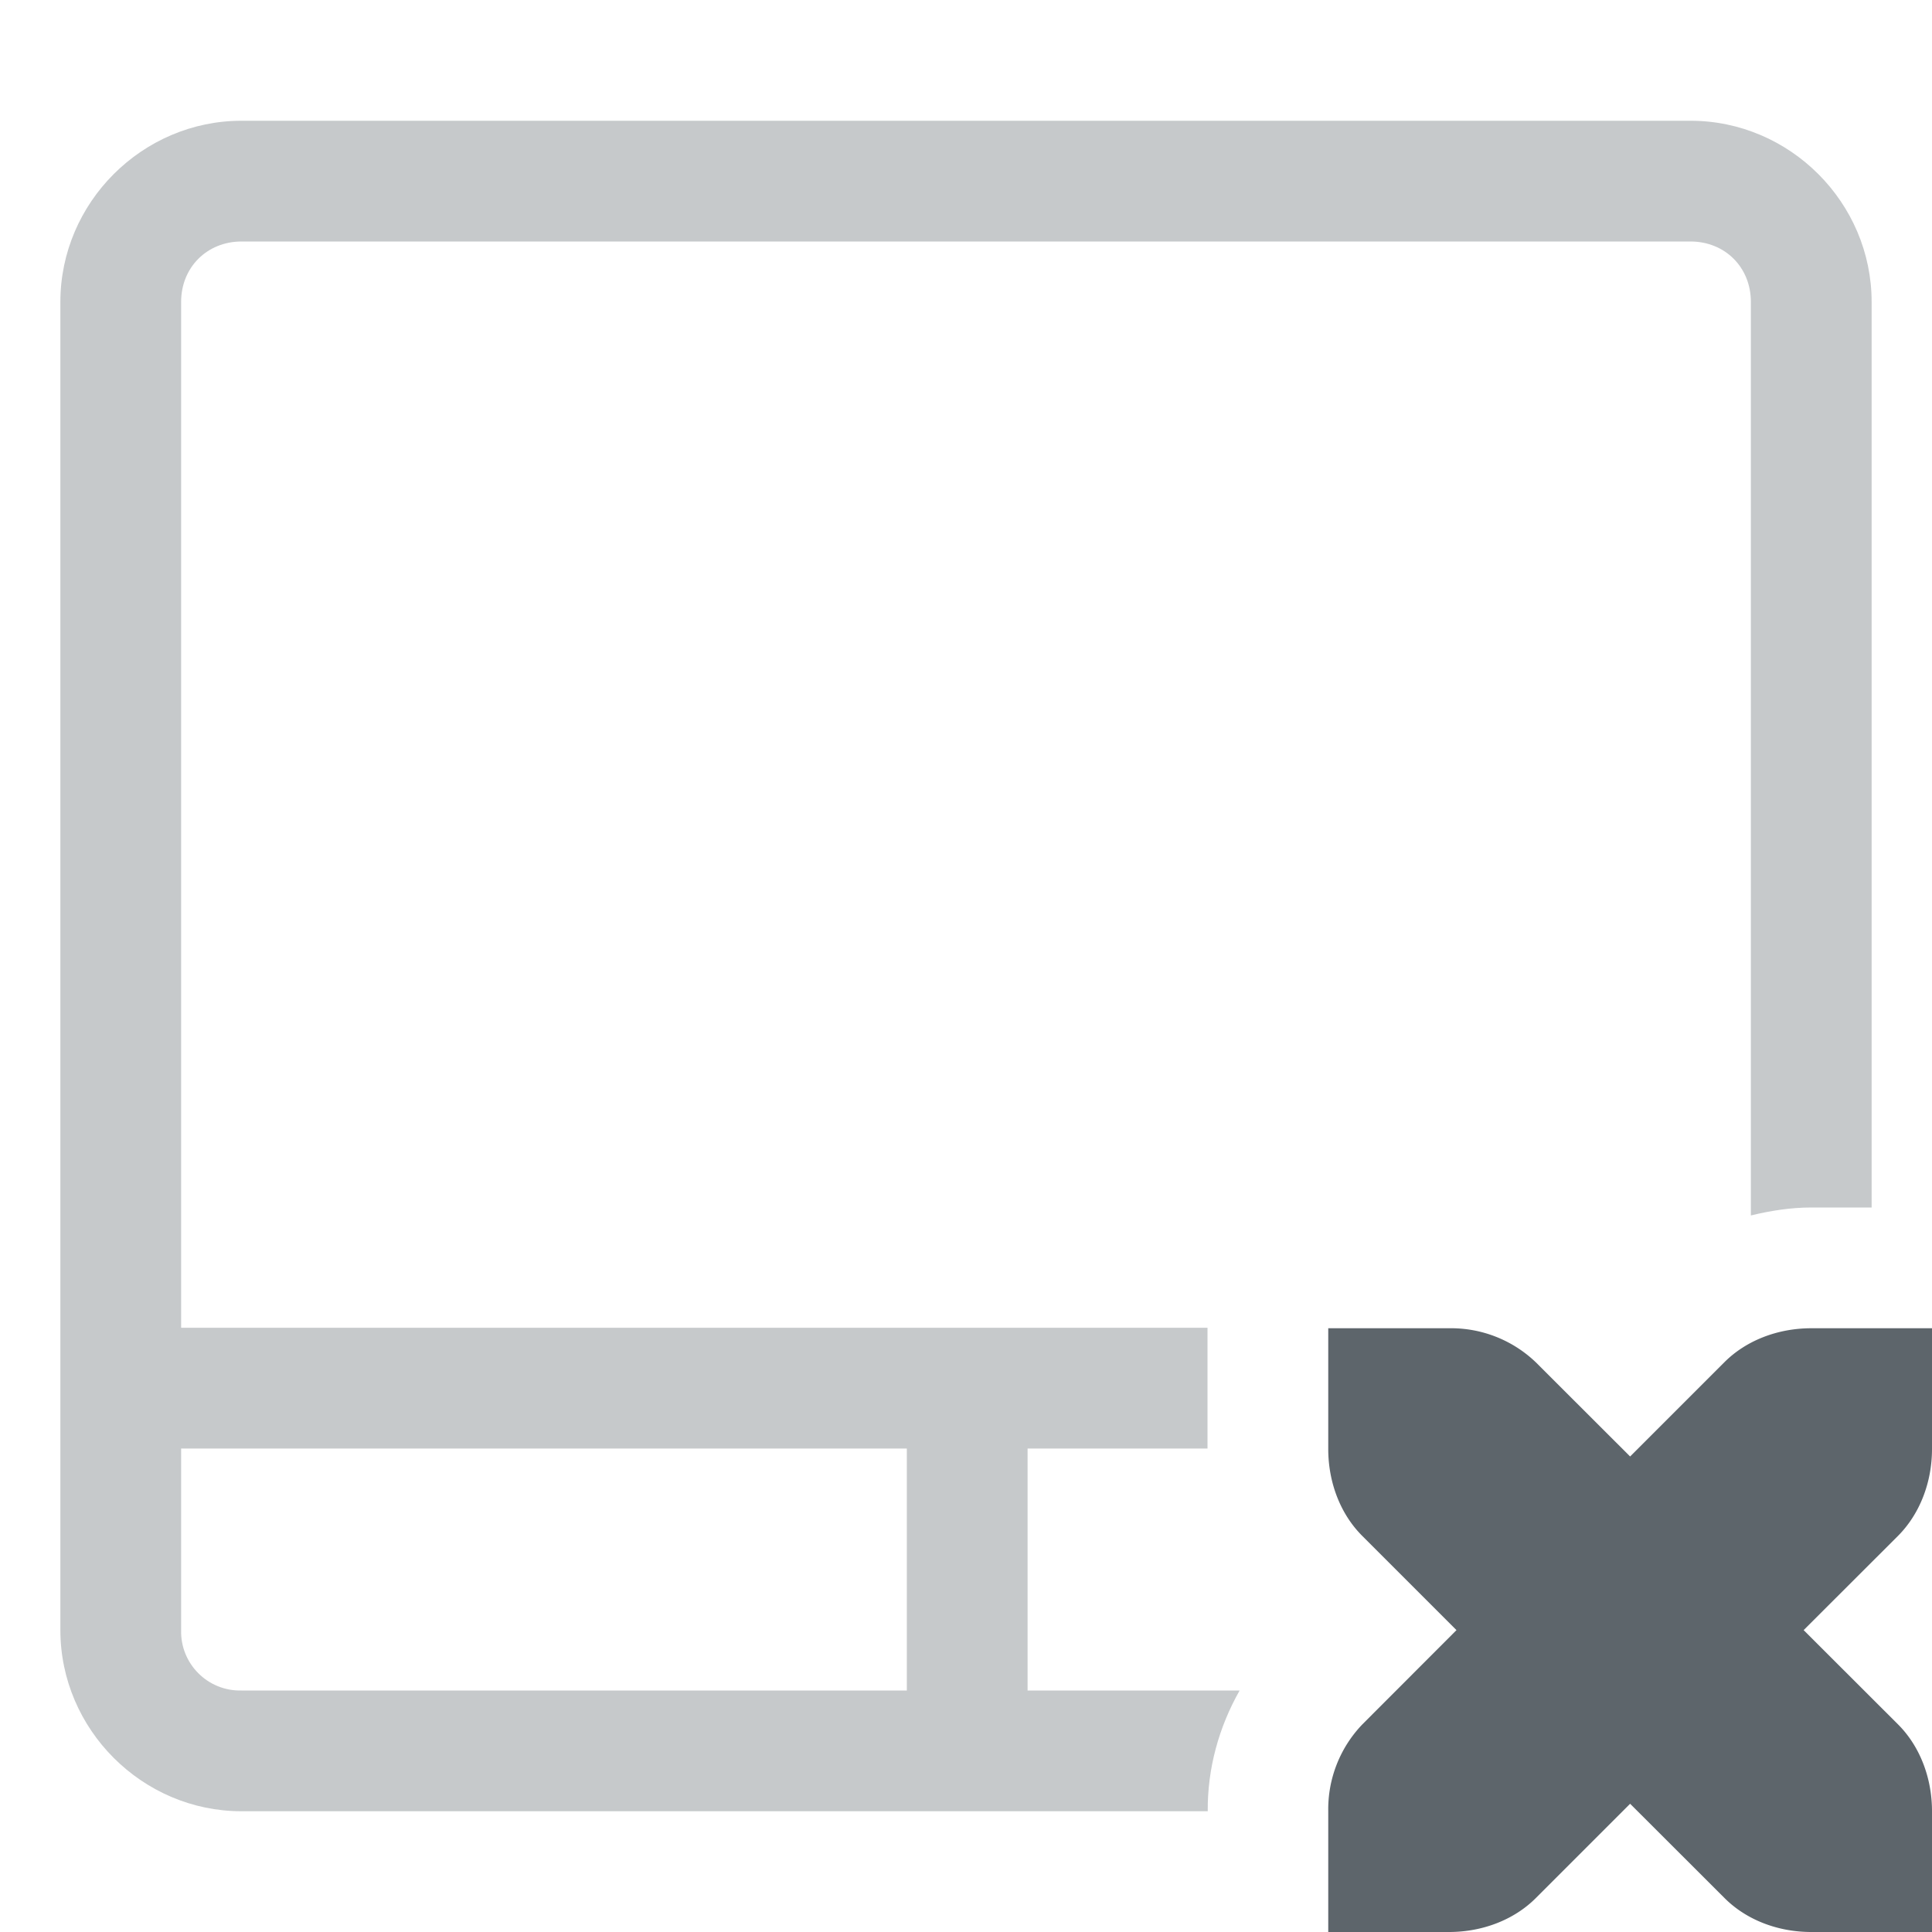 <svg width="16" height="16" version="1.1" xmlns="http://www.w3.org/2000/svg">
 <path d="m2 1c-0.822 0-1.5 0.678-1.5 1.5v11c0 0.822 0.678 1.5 1.5 1.5h8.002c-0.003-0.354 0.092-0.696 0.264-1h-1.756v-2.004h1.49v-1h-8.5v-8.496c0-0.286 0.215-0.5 0.5-0.5h12c0.286 0 0.5 0.214 0.5 0.5v7.566c0.164-0.04 0.331-0.066 0.5-0.066h0.5v-7.5c0-0.822-0.677-1.5-1.5-1.5zm-0.5 10.996h6.01v2.004h-5.51c-0.279 0.007-0.507-0.221-0.5-0.5z" color="#000000" fill="#5d656b" opacity=".35" style="font-feature-settings:normal;font-variant-alternates:normal;font-variant-caps:normal;font-variant-ligatures:normal;font-variant-numeric:normal;font-variant-position:normal;isolation:auto;mix-blend-mode:normal;shape-padding:0;text-decoration-color:#000000;text-decoration-line:none;text-decoration-style:solid;text-indent:0;text-orientation:mixed;text-transform:none"/>
 <path d="M11 11v1c0 .276.1.538.281.719l.781.781-.78.781A1.015 1.015 0 0 0 11 15v1h1c.276 0 .538-.1.719-.281l.781-.781.781.78c.181.182.443.282.719.282h1v-1c0-.276-.1-.538-.281-.719l-.782-.781.782-.781c.18-.181.281-.443.281-.719v-1h-1c-.276 0-.538.1-.719.281l-.781.781-.781-.78A1.015 1.015 0 0 0 12 11h-1z" fill="#5d656b"/>
</svg>
